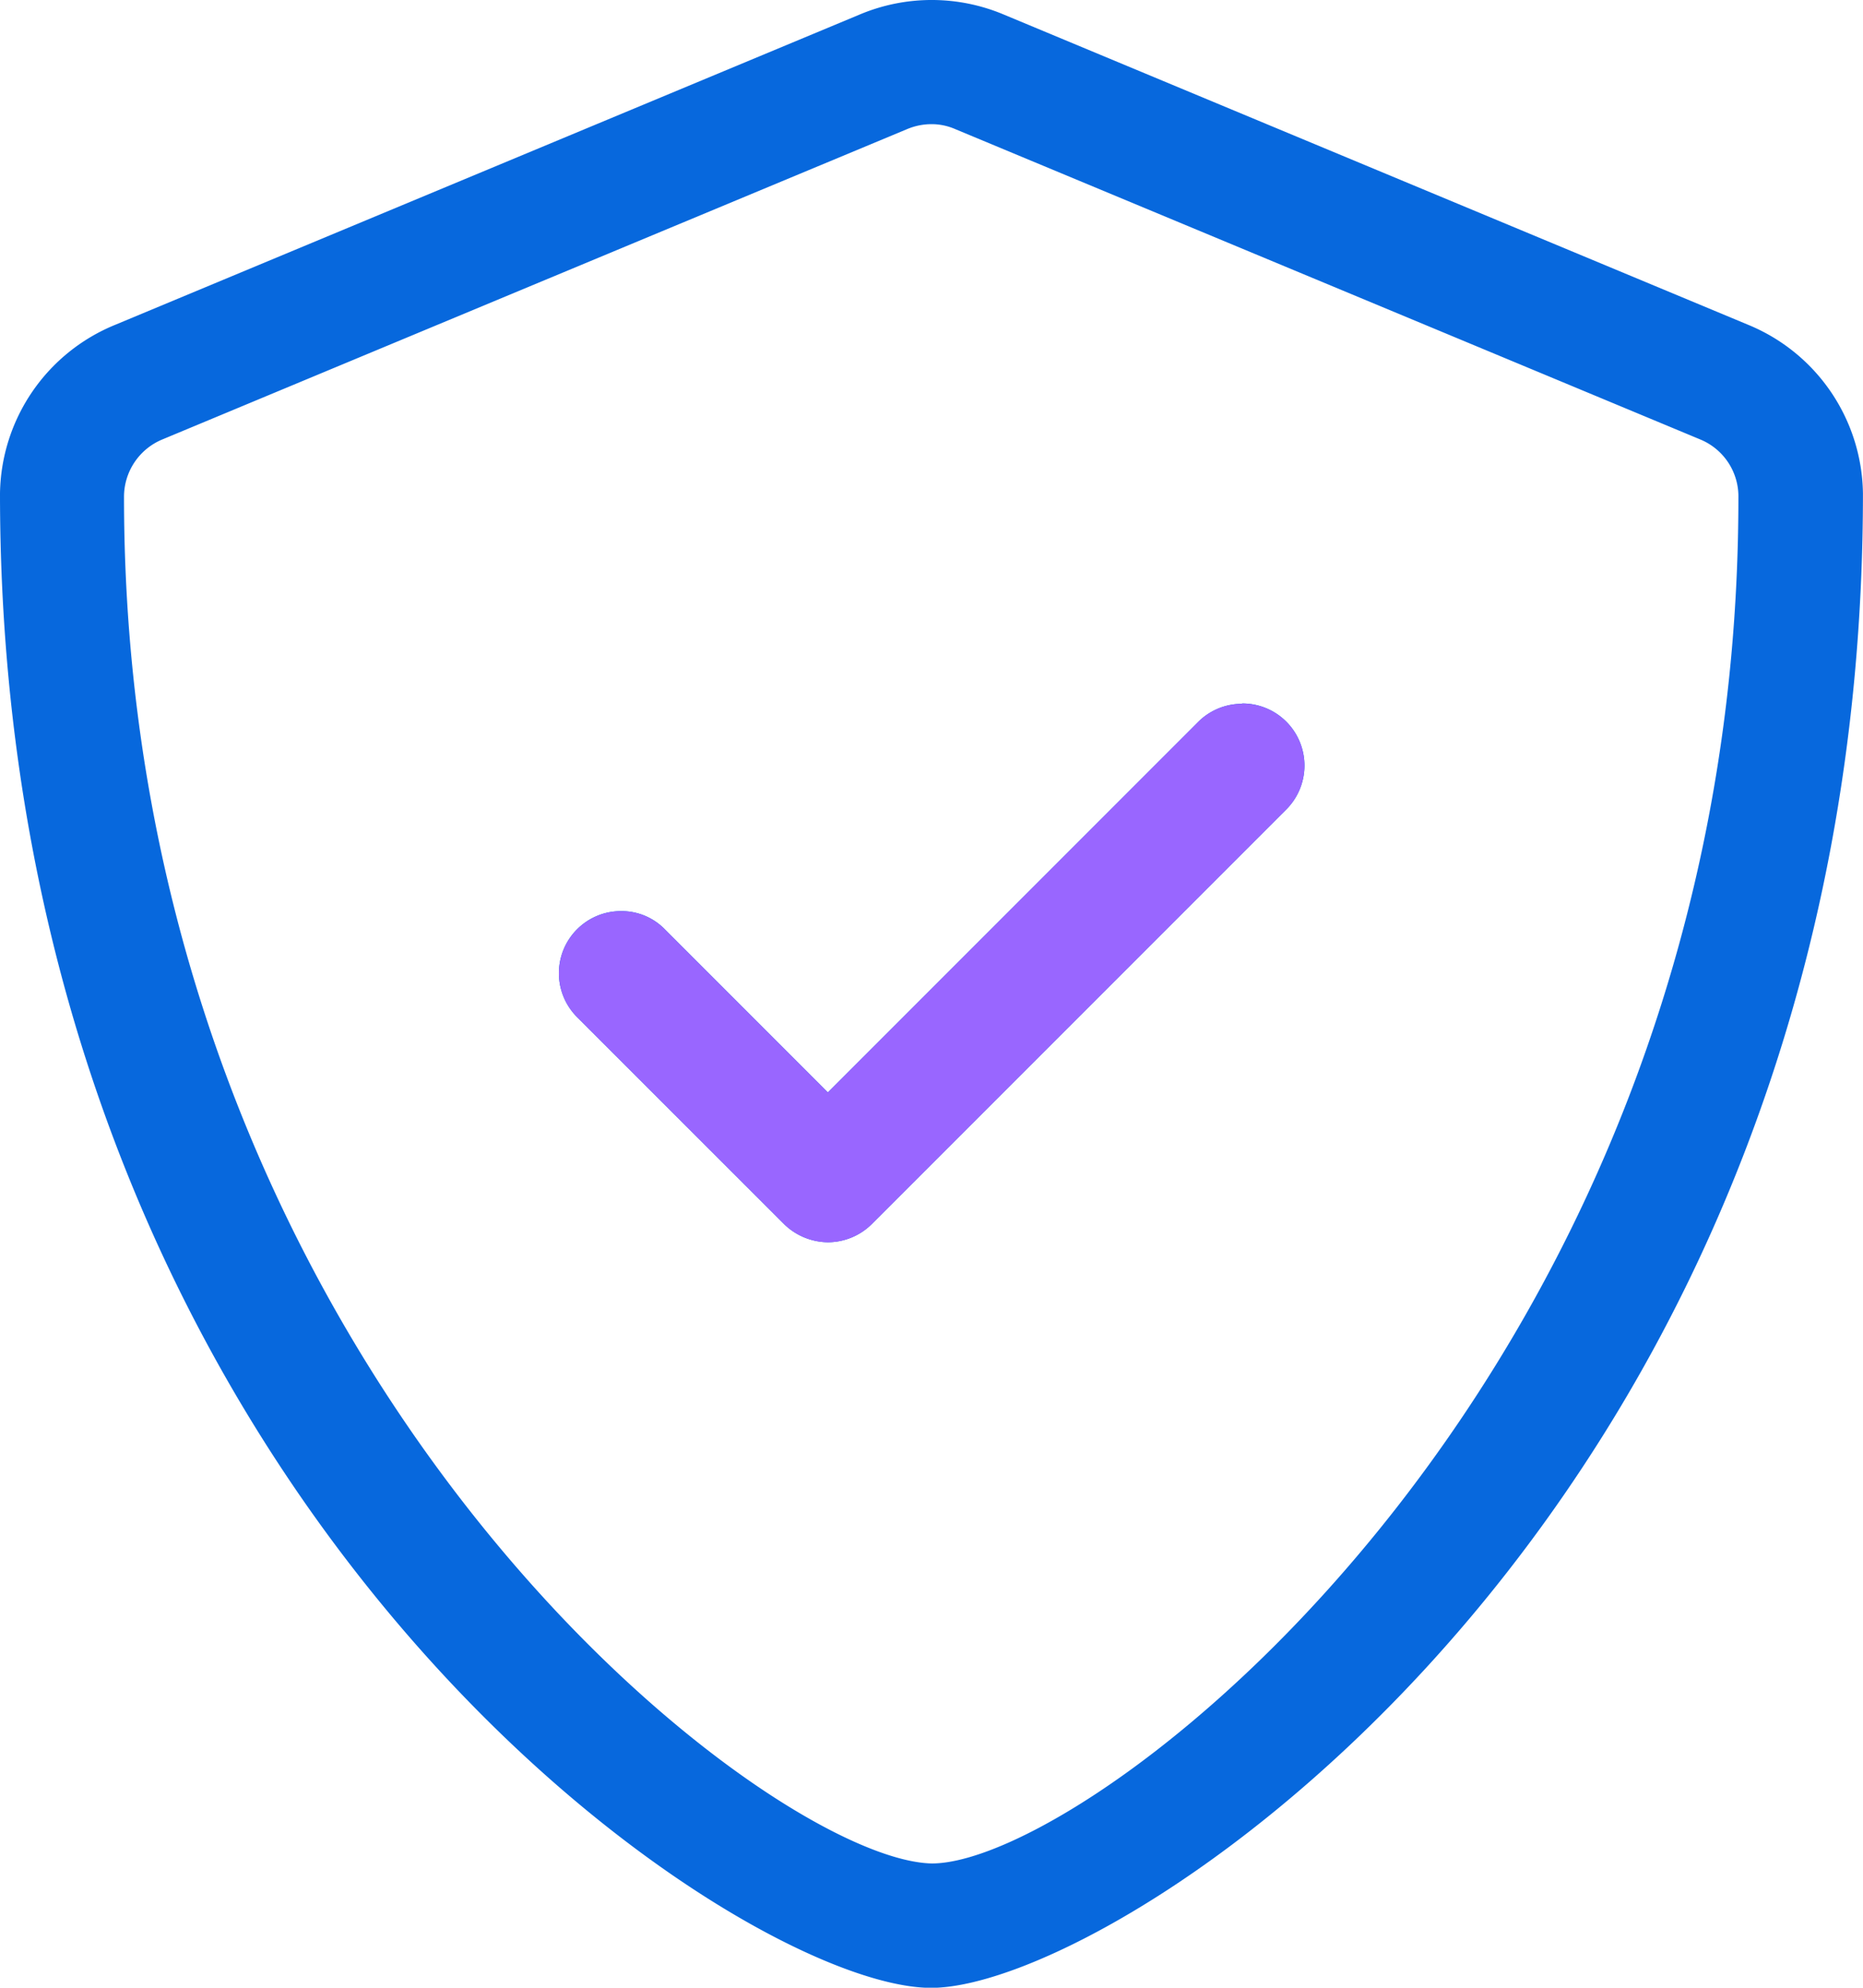 <svg xmlns="http://www.w3.org/2000/svg" width="31.548" height="33.65" viewBox="0 0 31.548 33.65">
  <g id="Fraud_prevention" data-name="Fraud  prevention" transform="translate(-1078 -4251)">
    <path id="shield-check-light_1_" data-name="shield-check-light (1)" d="M45.609,5.508,32.99.25a3.145,3.145,0,0,0-2.425,0L17.946,5.508A3.132,3.132,0,0,0,16,8.36c0,16.977,12.448,25.3,15.767,25.3,3.24,0,15.78-8.2,15.78-25.3A3.133,3.133,0,0,0,45.609,5.508Zm-.171,2.931c0,14.808-10.923,23.115-13.658,23.115C28.967,31.5,18.1,23.155,18.1,8.419a1.051,1.051,0,0,1,.641-.969L31.363,2.192a1.066,1.066,0,0,1,.411-.083,1,1,0,0,1,.4.083L44.8,7.45A1.044,1.044,0,0,1,45.438,8.439Zm-8.406,3.483a1.047,1.047,0,0,0-.743.308L30.019,18.5l-2.76-2.76a1.024,1.024,0,0,0-.743-.309,1.051,1.051,0,0,0-.743,1.795l3.506,3.505a1.075,1.075,0,0,0,.741.306,1.058,1.058,0,0,0,.743-.308l7.013-7.013a1.051,1.051,0,0,0-.743-1.8Z" transform="translate(1062 4250.993)" fill="#0768dd"/>
    <path id="shield-check-light_1_2" data-name="shield-check-light (1)" d="M40.446,16.221a1.047,1.047,0,0,0-.743.308L33.434,22.8l-2.76-2.76a1.024,1.024,0,0,0-.743-.309,1.051,1.051,0,0,0-.743,1.795l3.506,3.505a1.075,1.075,0,0,0,.741.306,1.058,1.058,0,0,0,.743-.308l7.013-7.013a1.051,1.051,0,0,0-.743-1.8Z" transform="translate(1058.585 4246.694)" fill="#96f"/>
  </g>
</svg>

